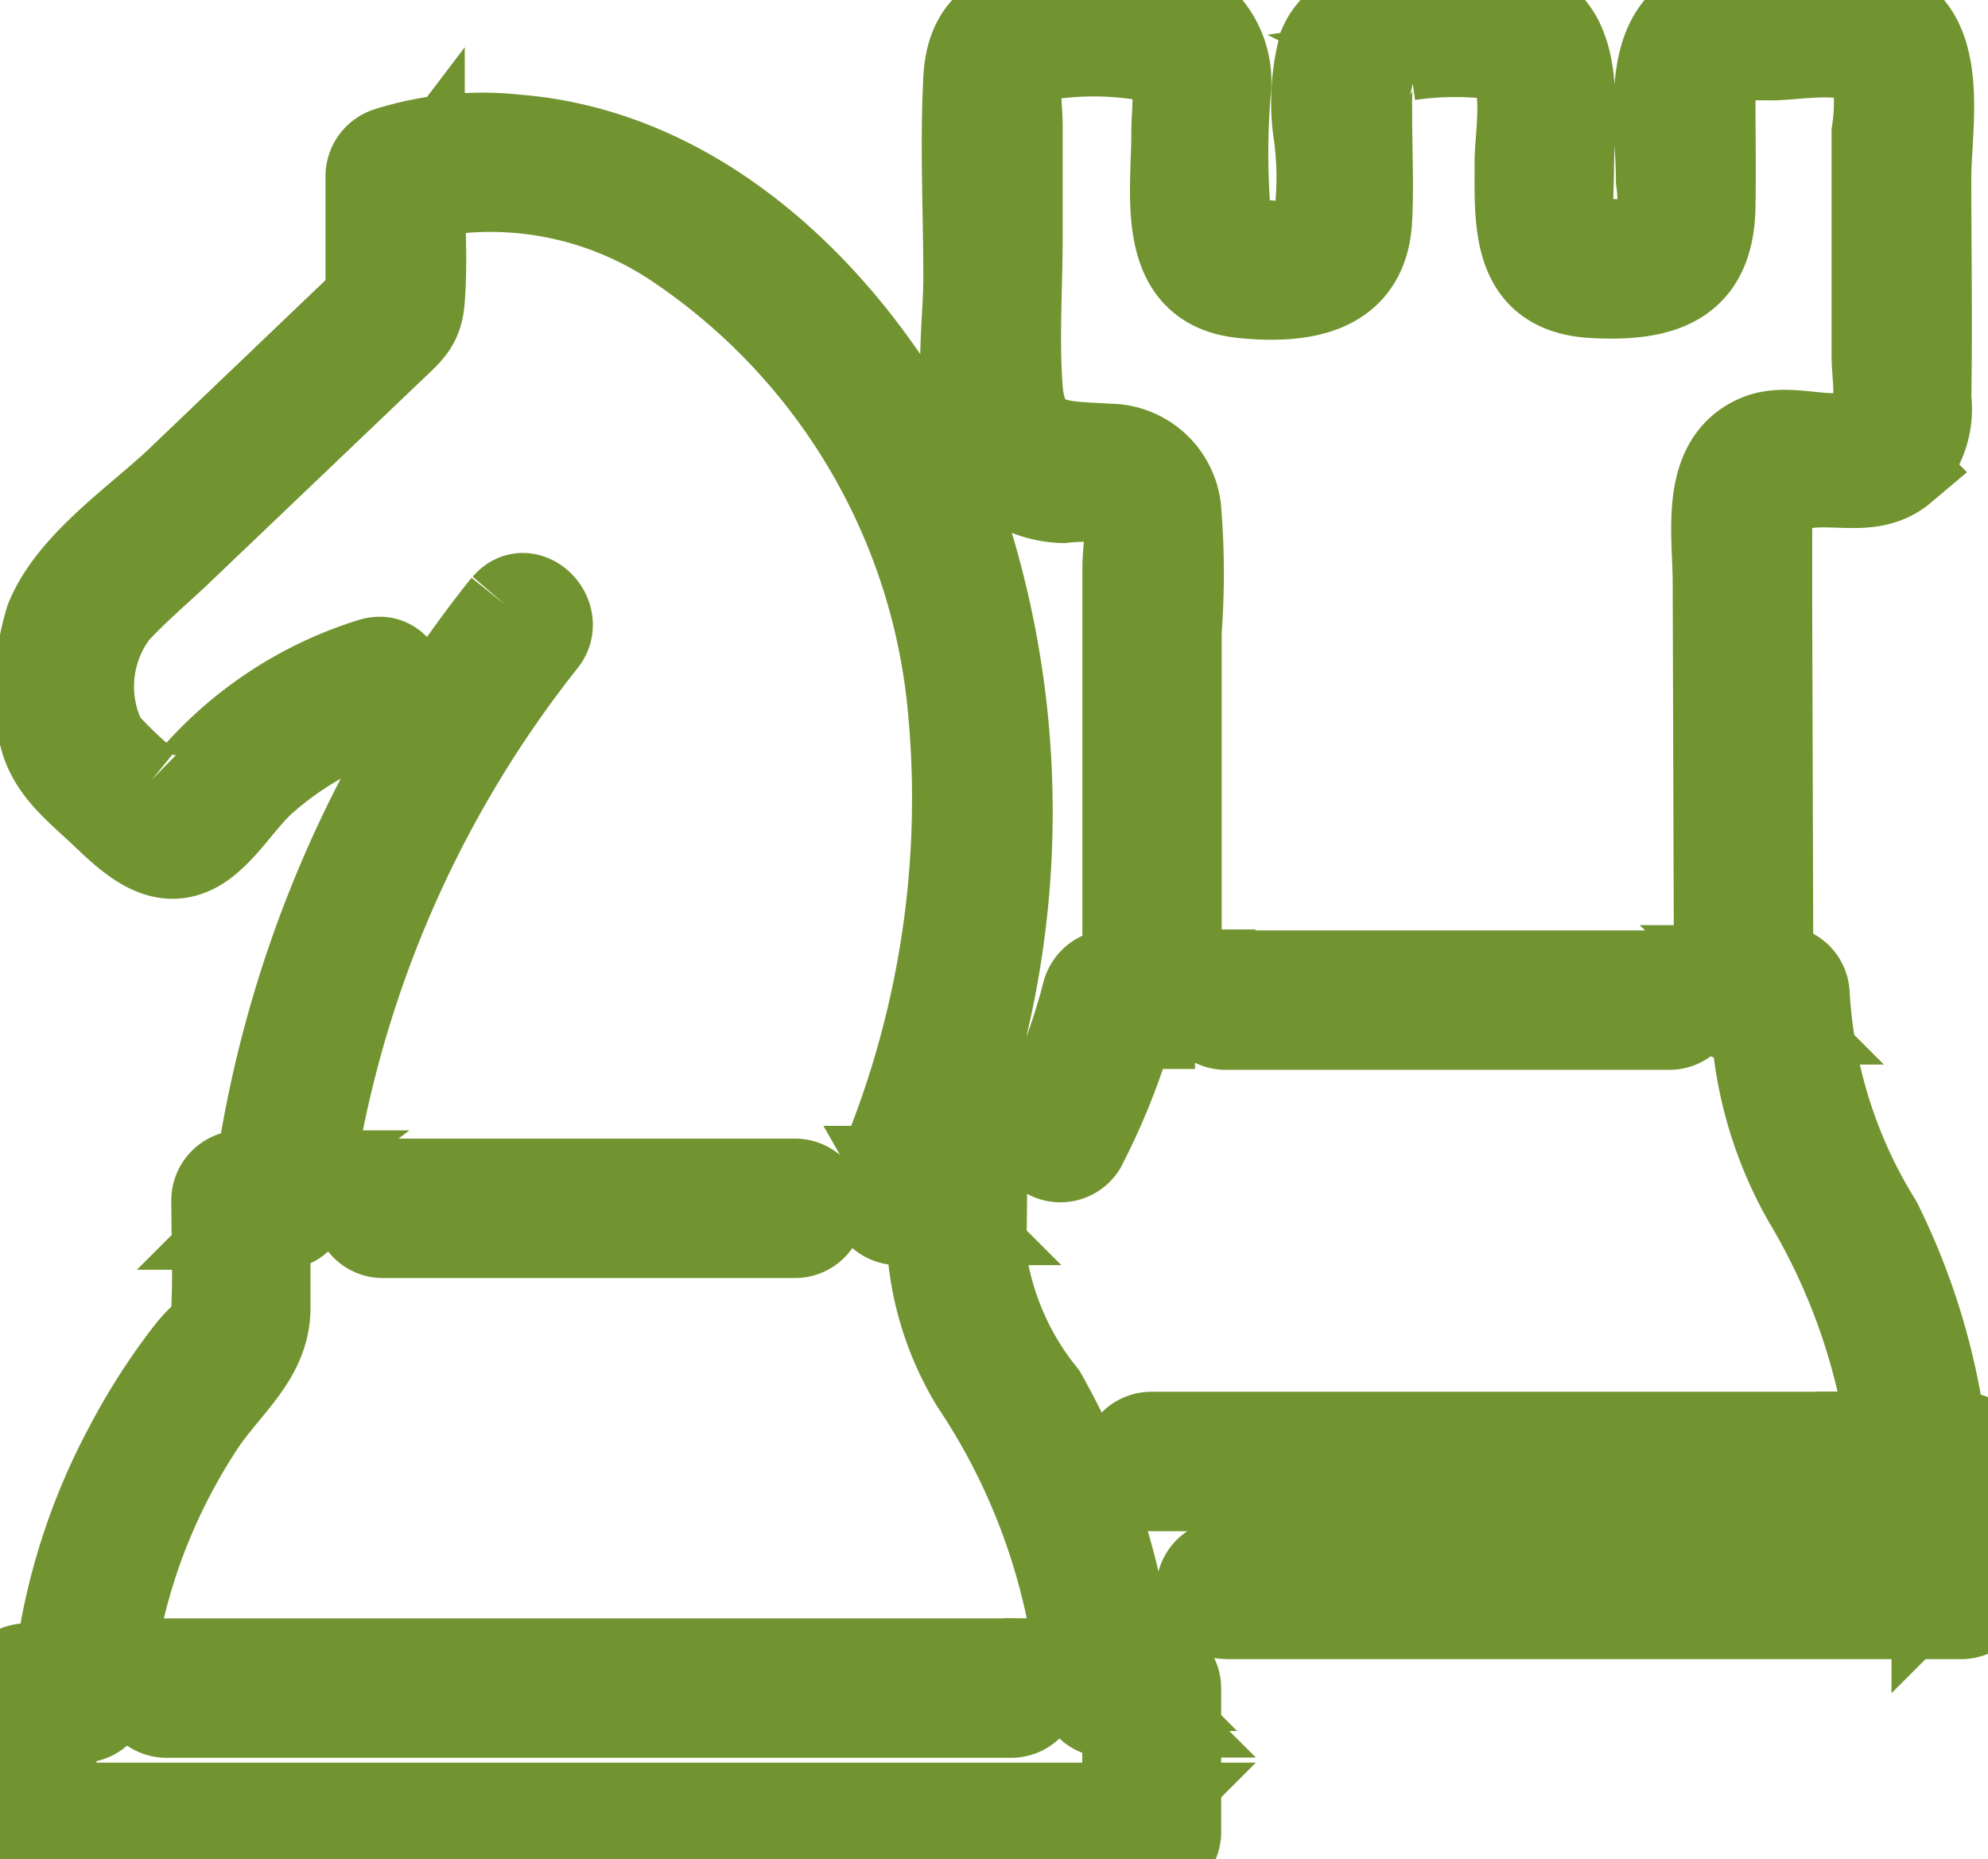 <svg xmlns="http://www.w3.org/2000/svg" xmlns:xlink="http://www.w3.org/1999/xlink" width="23.094" height="21.6" viewBox="0 0 23.094 21.6"><defs><style>.a{fill:#719430;stroke:#719430;}.b{clip-path:url(#a);}</style><clipPath id="a"><rect class="a" width="23.094" height="21.6"/></clipPath></defs><g transform="translate(0)"><g class="b" transform="translate(0)"><path class="a" d="M25.616,18.776h8.544a.314.314,0,0,0,.31-.31V16.979a.315.315,0,0,0-.31-.31h-.485l.31.31A7.789,7.789,0,0,0,33.2,14.2a5.619,5.619,0,0,1-.837-2.642.314.314,0,0,0-.31-.31h-.422l.31.31q-.007-2.252-.014-4.505l0-.98c0-.336.105-.393.437-.435.389-.049.788.1,1.123-.183a.988.988,0,0,0,.288-.831c.015-.852,0-1.707,0-2.559,0-.525.177-1.444-.288-1.833a1.439,1.439,0,0,0-.978-.184A7.56,7.56,0,0,0,31.357.06c-.952.149-.71,1.348-.71,2.038a1.766,1.766,0,0,1,0,.5c-.1.278-.335.214-.568.214-.56,0-.455-.4-.455-.829,0-.715.208-1.858-.806-1.933C28.208,0,27.023-.157,26.727.532a2.553,2.553,0,0,0-.067.965,3.721,3.721,0,0,1,0,1.13c-.1.226-.466.224-.675.183-.233-.046-.307-.1-.349-.329a8.964,8.964,0,0,1,0-1.4,1,1,0,0,0-.288-.845A1.679,1.679,0,0,0,24.239.049c-.717,0-1.586-.1-1.638.86-.041.768,0,1.547,0,2.316,0,.678-.2,1.725.328,2.256a1.2,1.2,0,0,0,.793.328,2.4,2.4,0,0,1,.527,0c.309.111.2.525.2.773v5.026l.31-.31h-.476a.318.318,0,0,0-.3.228,7.137,7.137,0,0,1-.561,1.482.31.31,0,0,0,.535.313,7.8,7.8,0,0,0,.624-1.63l-.3.228h.476a.314.314,0,0,0,.31-.31V7.332A8.981,8.981,0,0,0,25.06,5.9a.811.811,0,0,0-.812-.71c-.547-.039-.976.017-1.028-.682-.043-.584,0-1.186,0-1.773V1.467c0-.326-.109-.708.28-.8a3.646,3.646,0,0,1,1.161,0c.478.084.356.477.356.889,0,.712-.193,1.773.792,1.873.709.072,1.429-.038,1.471-.883.02-.387,0-.779,0-1.166,0-.415-.049-.713.461-.713a3.687,3.687,0,0,1,1.078,0c.331.138.186.92.186,1.193,0,.715-.062,1.518.878,1.568.8.043,1.37-.132,1.385-1.028.007-.426,0-.853,0-1.279,0-.492.292-.455.7-.455.277,0,1.039-.149,1.184.178a2.228,2.228,0,0,1,0,.691V4.151c0,.259.114.743-.193.869-.344.142-.807-.092-1.173.067-.636.278-.481,1.112-.48,1.671l.015,4.8a.315.315,0,0,0,.31.31h.422l-.31-.31a4.674,4.674,0,0,0,.62,2.4,7.374,7.374,0,0,1,1,3.019.317.317,0,0,0,.31.31h.485l-.31-.31v1.487l.31-.31H25.616a.31.31,0,0,0,0,.62" transform="translate(-11.375 0)"/><path class="a" d="M28.409,23.428h5.157a.31.31,0,0,0,0-.62H28.409a.31.31,0,0,0,0,.62" transform="translate(-14.172 -11.499)"/><path class="a" d="M26.671,34.238h8.07a.31.31,0,0,0,0-.62h-8.07a.31.31,0,0,0,0,.62" transform="translate(-13.296 -16.949)"/><path class="a" d="M5.868,8.627a13.73,13.73,0,0,0-2.9,6.834l.3-.227H2.8a.314.314,0,0,0-.31.31c0,.416.02.836,0,1.251-.016.326-.079.221-.321.537A7.342,7.342,0,0,0,1.486,18.4a7.3,7.3,0,0,0-.85,2.871l.31-.31H.31a.315.315,0,0,0-.31.31v1.619a.315.315,0,0,0,.31.31H13.376a.315.315,0,0,0,.31-.31V21.213a.315.315,0,0,0-.31-.31h-.521l.31.31a8.255,8.255,0,0,0-1.041-3.407,3.284,3.284,0,0,1-.693-1.554c-.01-.252,0-.507,0-.76a.314.314,0,0,0-.31-.31h-.694l.267.467a10.807,10.807,0,0,0,.555-7.8C10.4,5.635,8.5,3.4,6,3.2a3.672,3.672,0,0,0-1.492.146.319.319,0,0,0-.227.3V4.883c0,.036-.025.247,0,.27.067.062.028-.162.079-.16-.039,0-.178.17-.207.2l-2.092,2C1.581,7.644.811,8.165.56,8.8a2.764,2.764,0,0,0-.092,1.228c.056.476.412.73.738,1.041.351.334.747.7,1.219.3.238-.2.409-.488.646-.7a3.86,3.86,0,0,1,1.406-.786c.378-.121.217-.72-.165-.6A4.51,4.51,0,0,0,2.249,10.63c-.234.27-.259.332-.524.079a4.585,4.585,0,0,1-.515-.49,1.42,1.42,0,0,1,.136-1.5c.243-.266.528-.5.788-.752l2.431-2.32c.195-.186.311-.275.334-.555.038-.479,0-.975,0-1.457l-.228.3a3.867,3.867,0,0,1,3.154.5A7.277,7.277,0,0,1,11.032,9.7a11.086,11.086,0,0,1-.872,5.634.314.314,0,0,0,.268.466h.694l-.31-.31a3.536,3.536,0,0,0,.5,2.188,7.491,7.491,0,0,1,1.239,3.533.316.316,0,0,0,.31.31h.521l-.31-.31v1.679l.31-.31H.31l.31.31V21.273l-.31.31H.946a.316.316,0,0,0,.31-.31,6.732,6.732,0,0,1,1.051-3.061c.307-.493.8-.823.8-1.418V15.544l-.31.31h.468a.313.313,0,0,0,.3-.228,13.181,13.181,0,0,1,2.743-6.56c.259-.3-.177-.741-.438-.438" transform="translate(0 -1.602)"/><path class="a" d="M8.667,28.306h4.788a.31.31,0,0,0,0-.62H8.667a.31.31,0,0,0,0,.62" transform="translate(-4.219 -13.958)"/><path class="a" d="M3.6,39.548h9.812a.31.31,0,0,0,0-.62H3.6a.31.31,0,0,0,0,.62" transform="translate(-1.665 -19.626)"/></g></g></svg>
